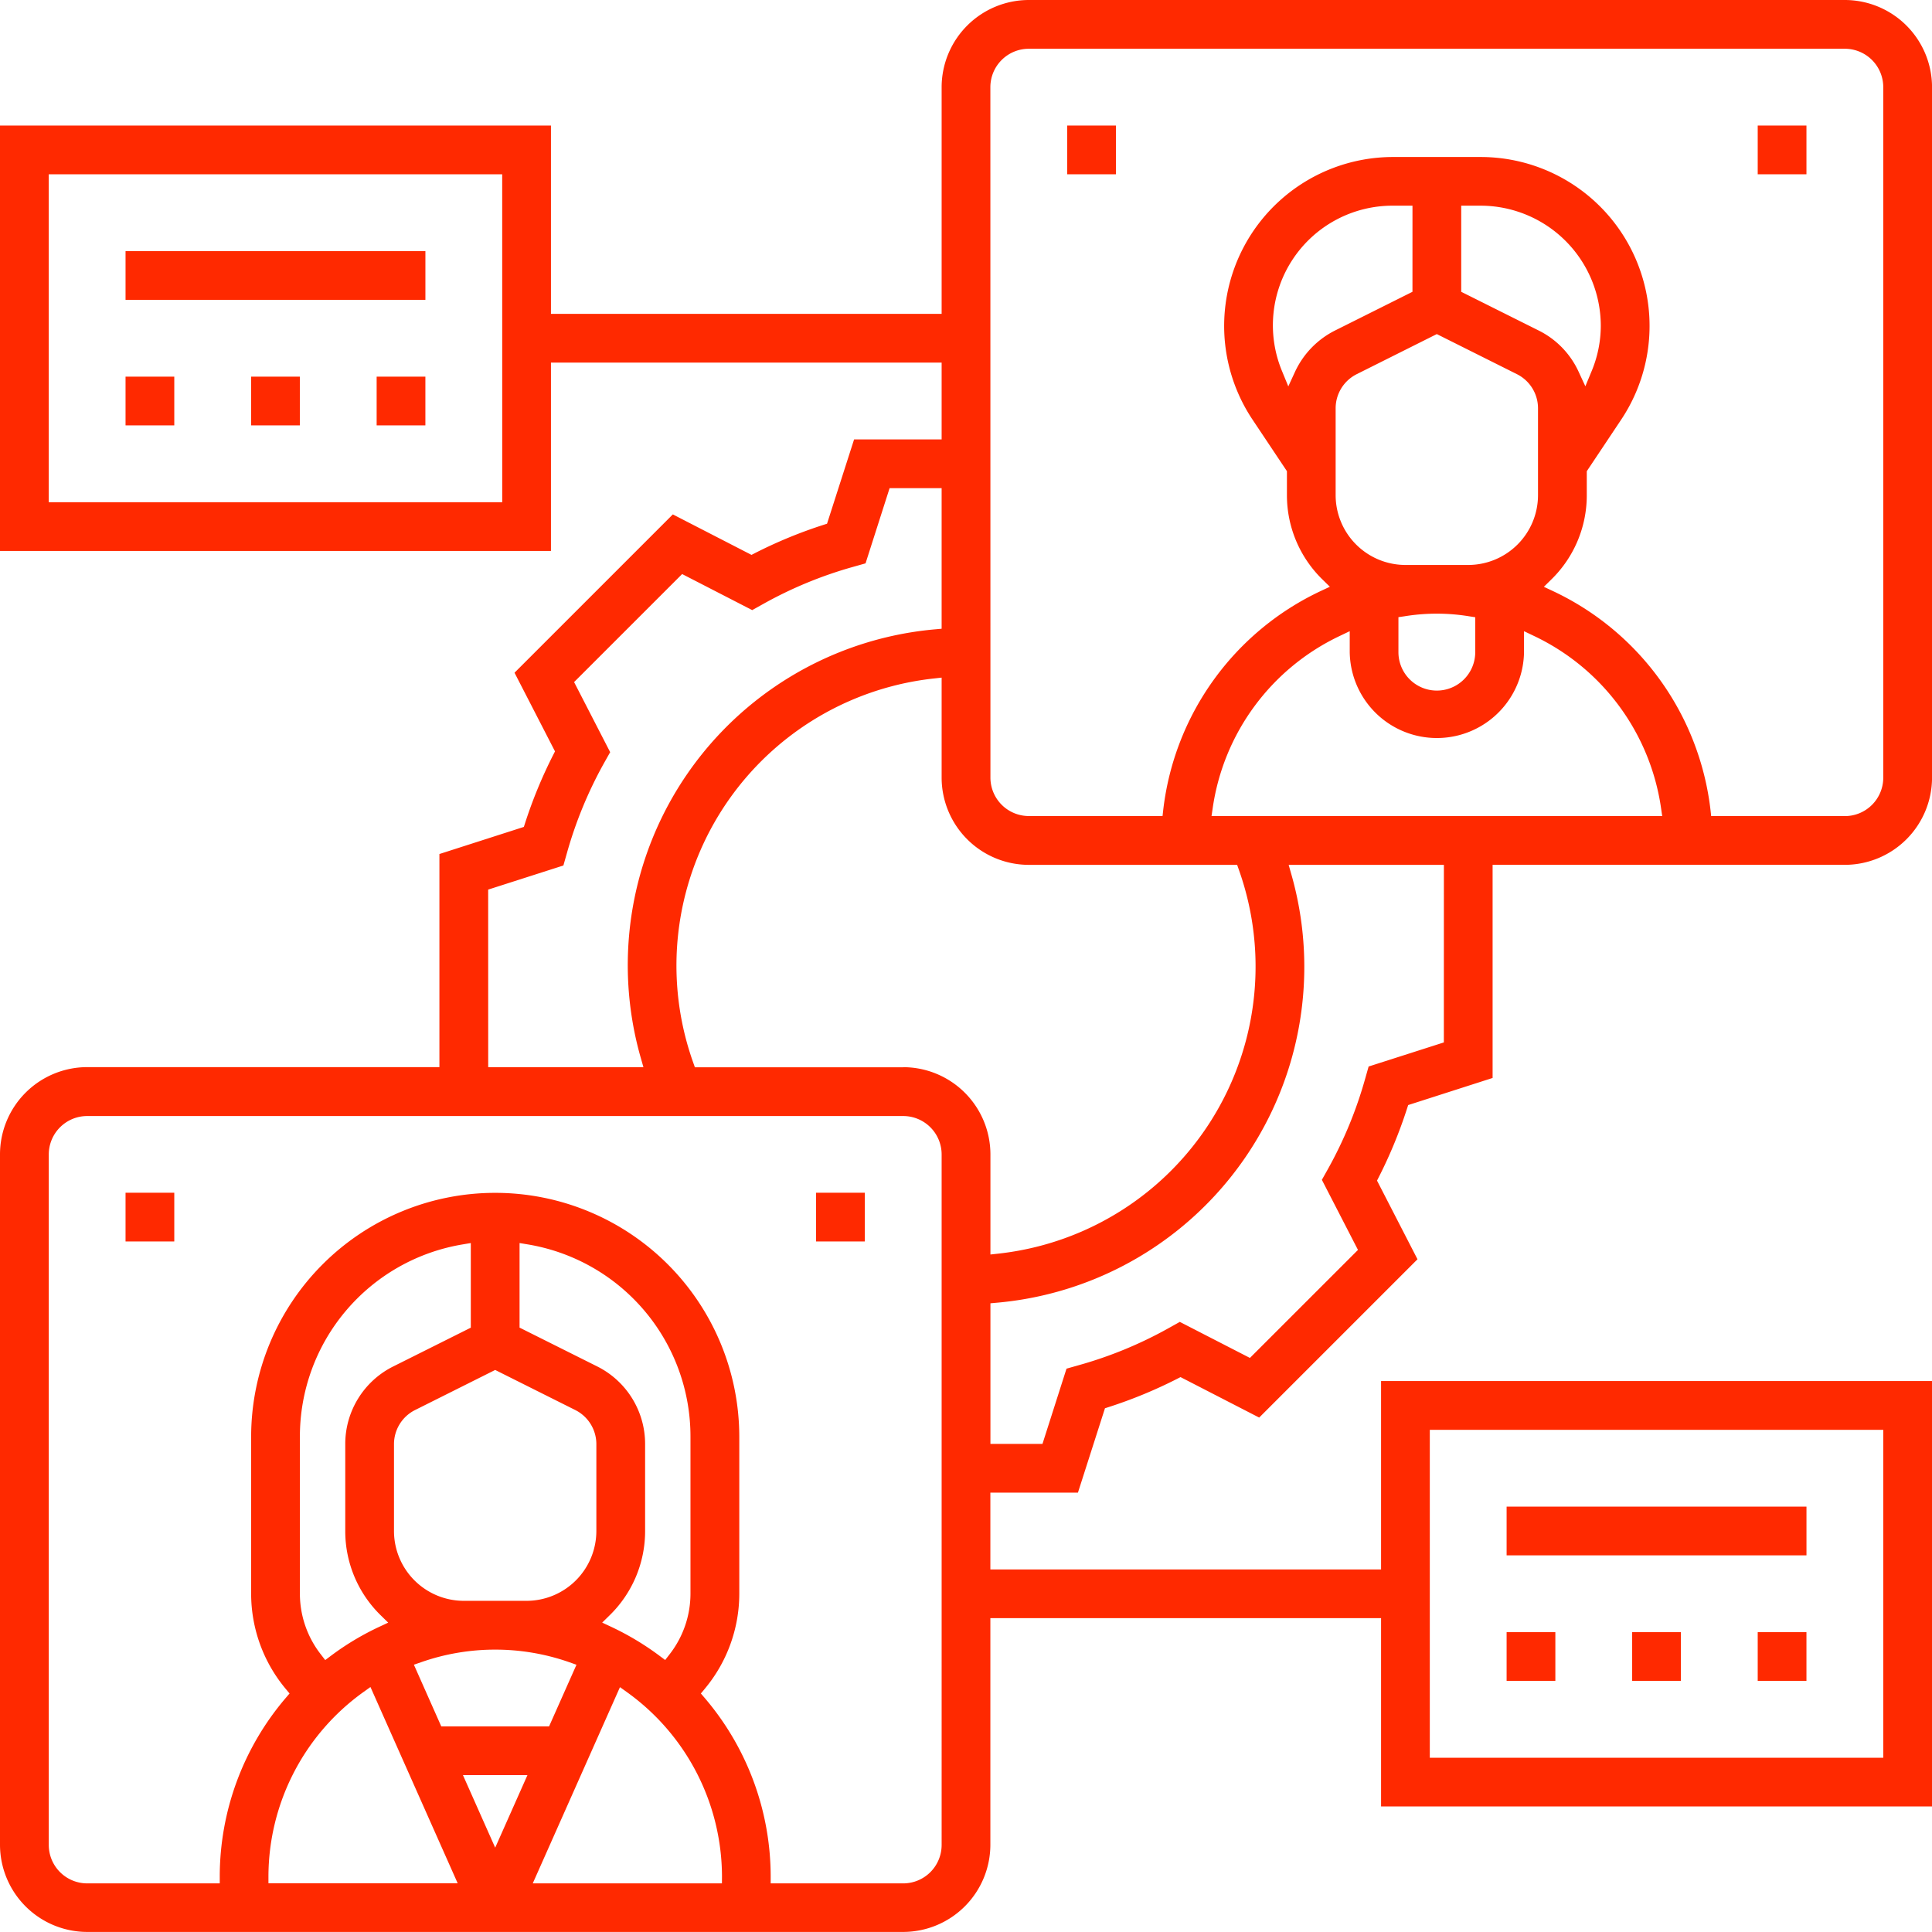 <svg xmlns="http://www.w3.org/2000/svg" width="97.362" height="97.363" viewBox="0 0 97.362 97.363"><defs><style>.a{fill:#ff2900;}</style></defs><g transform="translate(-661.752 -585.608)"><rect class="a" width="15.111" height="2.456" transform="translate(737.677 661.533)"></rect><rect class="a" width="2.456" height="2.456" transform="translate(744.004 667.86)"></rect><rect class="a" width="2.456" height="2.456" transform="translate(750.331 667.86)"></rect><rect class="a" width="2.456" height="2.456" transform="translate(737.677 667.86)"></rect><rect class="a" width="15.111" height="2.456" transform="translate(668.079 598.262)"></rect><rect class="a" width="2.456" height="2.456" transform="translate(680.733 604.589)"></rect><rect class="a" width="2.456" height="2.456" transform="translate(668.079 604.589)"></rect><rect class="a" width="2.456" height="2.456" transform="translate(674.406 604.589)"></rect><path class="a" d="M759.115,676.644V655.206H731.35V664.7H711.661v-3.871h4.413l1.362-4.252.173-.056a23.4,23.4,0,0,0,3.473-1.432l.162-.083,3.964,2.04,7.978-7.978-2.04-3.964.082-.161a23.568,23.568,0,0,0,1.432-3.473l.056-.173,4.255-1.366V629.191h17.753a4.4,4.4,0,0,0,4.392-4.392V590a4.4,4.4,0,0,0-4.392-4.392H713.6A4.4,4.4,0,0,0,709.205,590v11.426H689.517v-9.49H661.752v21.437h27.765v-9.491h19.688v3.871h-4.412L703.43,612l-.173.056a23.317,23.317,0,0,0-3.472,1.432l-.162.083-3.964-2.04-7.978,7.978,2.04,3.964-.082.161a23.542,23.542,0,0,0-1.432,3.473l-.056.173-4.255,1.366v10.739H666.143a4.4,4.4,0,0,0-4.391,4.391v34.8a4.4,4.4,0,0,0,4.391,4.391H707.27a4.4,4.4,0,0,0,4.391-4.391V667.153H731.35v9.491Zm-25.309-18.981h22.852v16.525H733.806Zm-46.745-46.746H664.208V594.391h22.852Zm47.453,27.223-3.791,1.214-.18.635a20.9,20.9,0,0,1-1.853,4.5l-.323.576,1.819,3.532-5.445,5.443-3.533-1.816-.575.321a20.681,20.681,0,0,1-4.5,1.856l-.635.18-1.211,3.791h-2.623v-7.085l.322-.029a16.99,16.99,0,0,0,14.835-21.616l-.128-.45h7.823Zm-11.708-11.406.059-.4a11.4,11.4,0,0,1,6.4-8.676l.506-.242v1.059a4.392,4.392,0,0,0,8.783,0v-1.059l.506.242a11.406,11.406,0,0,1,6.4,8.676l.058.4Zm15.383-22.274a1.923,1.923,0,0,1,1.07,1.73v4.372a3.521,3.521,0,0,1-3.517,3.517h-3.164a3.521,3.521,0,0,1-3.517-3.517v-4.372a1.922,1.922,0,0,1,1.07-1.73l4.028-2.016Zm-2.8-4.147v-4.34h.978a6.063,6.063,0,0,1,6.056,6.056,5.974,5.974,0,0,1-.469,2.3l-.309.746-.339-.733a4.338,4.338,0,0,0-2.019-2.081Zm.707,16.4v1.761a1.935,1.935,0,1,1-3.871,0V616.71l.3-.044a10.058,10.058,0,0,1,3.264,0Zm-3.164-16.4-3.9,1.95a4.4,4.4,0,0,0-2.018,2.081l-.339.736-.308-.75a6.028,6.028,0,0,1,5.588-8.357h.978ZM711.661,590a1.938,1.938,0,0,1,1.936-1.935h41.126A1.937,1.937,0,0,1,756.658,590v34.8a1.937,1.937,0,0,1-1.935,1.935h-6.737l-.035-.314a13.97,13.97,0,0,0-7.936-11.025l-.461-.216.363-.357a5.924,5.924,0,0,0,1.8-4.258v-1.21l1.734-2.6a8.513,8.513,0,0,0-7.083-13.235h-4.412a8.513,8.513,0,0,0-7.085,13.233l1.735,2.6v1.209a5.926,5.926,0,0,0,1.8,4.258l.364.357-.462.216a13.97,13.97,0,0,0-7.935,11.025l-.035.314H713.6a1.938,1.938,0,0,1-1.936-1.935Zm-25.308,40.439,3.791-1.215.18-.635a20.952,20.952,0,0,1,1.853-4.5l.324-.576-1.818-3.532,5.445-5.444,3.531,1.817.577-.322a20.736,20.736,0,0,1,4.5-1.855l.635-.179,1.212-3.79h2.622v7.085l-.321.029a16.99,16.99,0,0,0-14.835,21.616l.128.45h-7.822ZM675.28,680.514v-.354a11.463,11.463,0,0,1,4.788-9.283l.353-.253,4.395,9.889Zm16.555-26.052-3.9-1.95V648.25l.413.069a9.81,9.81,0,0,1,8.2,9.7v7.909a4.976,4.976,0,0,1-1.062,3.06l-.213.275-.279-.208a14.047,14.047,0,0,0-2.434-1.461l-.461-.216.363-.356a5.922,5.922,0,0,0,1.8-4.258v-4.372A4.37,4.37,0,0,0,691.835,654.462Zm-1.1,2.2a1.923,1.923,0,0,1,1.07,1.73v4.372a3.522,3.522,0,0,1-3.517,3.517h-3.164a3.521,3.521,0,0,1-3.517-3.517v-4.372a1.922,1.922,0,0,1,1.07-1.73l4.029-2.016Zm.068,12.84-1.381,3.107H683.99L682.61,669.5l.364-.126a11.3,11.3,0,0,1,7.466,0Zm-5.325-16.987-3.9,1.95a4.366,4.366,0,0,0-2.427,3.927v4.372a5.927,5.927,0,0,0,1.8,4.259l.364.357-.462.216a13.823,13.823,0,0,0-2.433,1.461l-.279.209-.213-.276a4.976,4.976,0,0,1-1.063-3.061v-7.909a9.812,9.812,0,0,1,8.2-9.7l.413-.07Zm1.229,26.205-1.625-3.656h3.25Zm11.426,1.8H688.6l4.395-9.889.353.253a11.463,11.463,0,0,1,4.788,9.283Zm11.072-1.935a1.937,1.937,0,0,1-1.935,1.935h-6.68v-.354a13.871,13.871,0,0,0-3.324-8.989l-.194-.227.191-.229a7.489,7.489,0,0,0,1.745-4.791v-7.909a12.3,12.3,0,1,0-24.6,0v7.909a7.489,7.489,0,0,0,1.745,4.791l.191.229-.194.227a13.868,13.868,0,0,0-3.324,8.989v.354h-6.681a1.937,1.937,0,0,1-1.935-1.935v-34.8a1.937,1.937,0,0,1,1.935-1.935H707.27a1.937,1.937,0,0,1,1.935,1.935Zm-1.935-39.191h-10.5l-.083-.236A14.555,14.555,0,0,1,708.812,619.8l.393-.044V624.8a4.4,4.4,0,0,0,4.392,4.392h10.5l.083.236a14.554,14.554,0,0,1-12.123,19.357l-.393.043V643.78A4.4,4.4,0,0,0,707.27,639.388Z" transform="translate(0)"></path><rect class="a" width="2.456" height="2.456" transform="translate(668.079 645.715)"></rect><rect class="a" width="2.456" height="2.456" transform="translate(702.878 645.715)"></rect><rect class="a" width="2.456" height="2.456" transform="translate(715.532 591.935)"></rect><rect class="a" width="2.456" height="2.456" transform="translate(750.331 591.935)"></rect></g></svg>